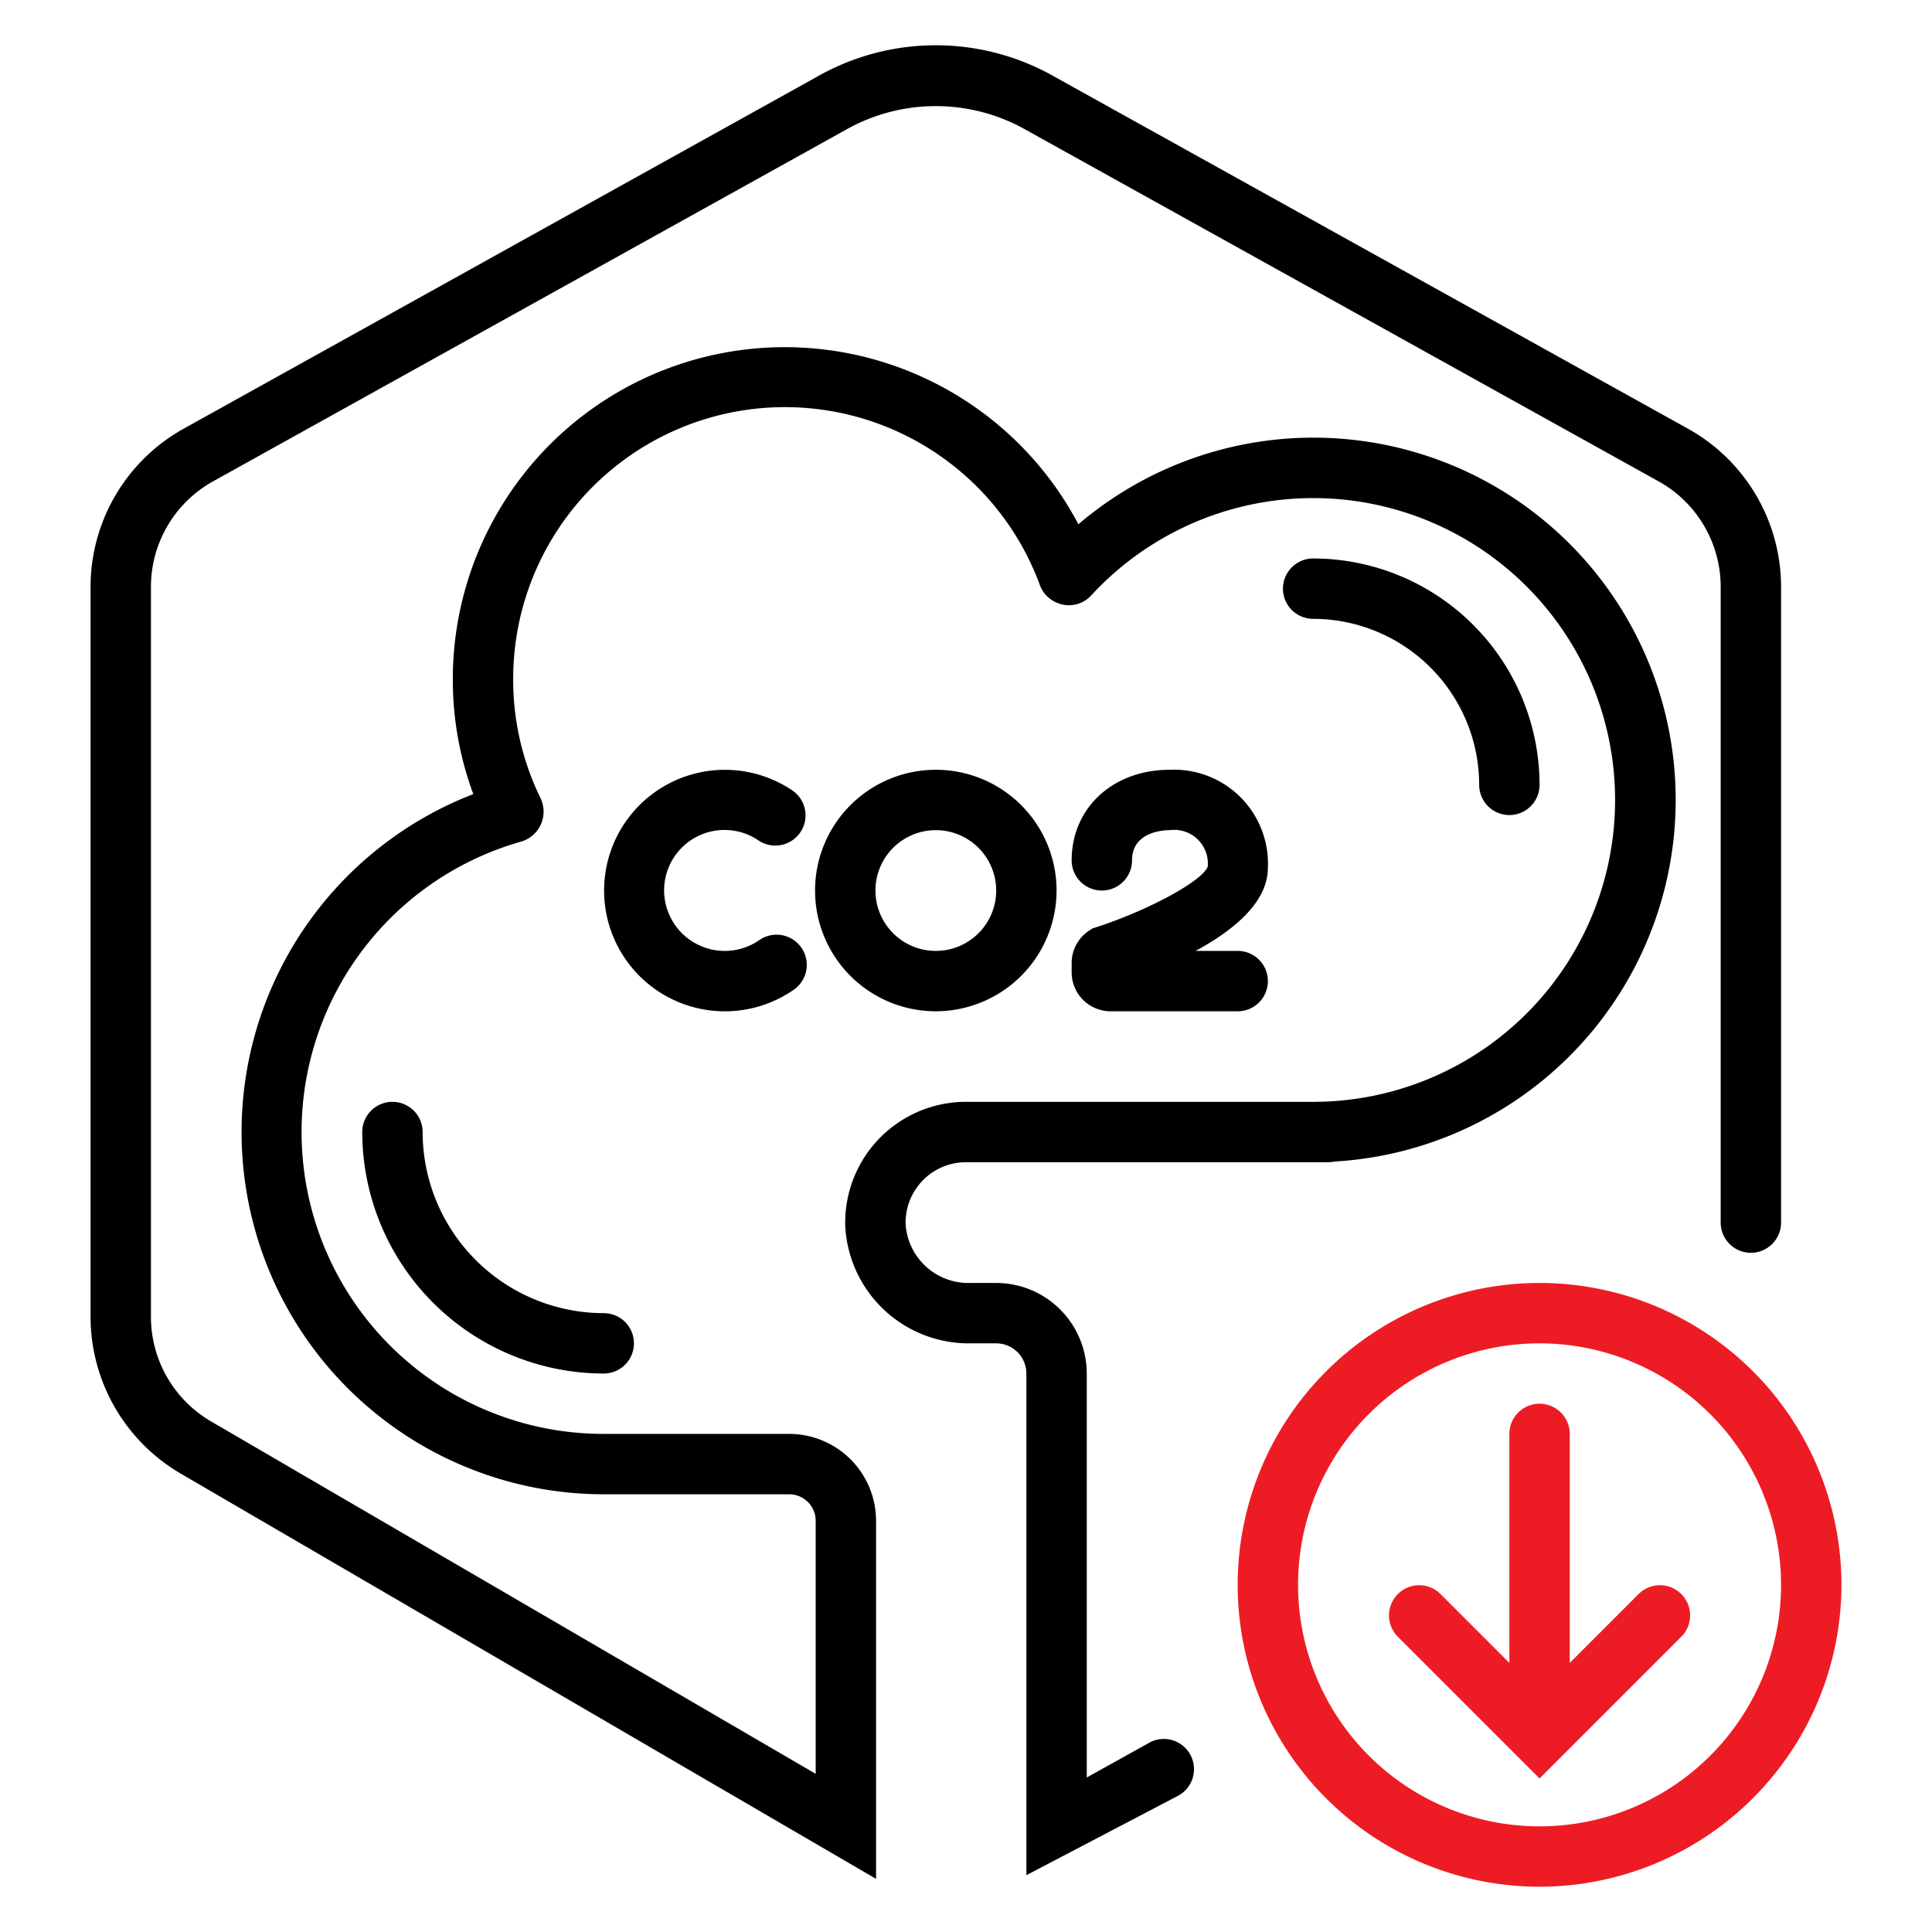 <?xml version="1.0" encoding="UTF-8"?>
<svg xmlns="http://www.w3.org/2000/svg" width="128" height="128" viewBox="0 0 128 128">
  <g transform="translate(6 10)">
    <rect width="128" height="128" transform="translate(-6 -10)" fill="none"></rect>
    <path d="M38,56.005a4.017,4.017,0,0,0,6.3,3.284,2,2,0,0,1,2.3,3.275,8,8,0,1,1-.112-13.2,2,2,0,1,1-2.24,3.315A4,4,0,0,0,38,56.005M56,64a8,8,0,1,1,8-8,8.009,8.009,0,0,1-8,8m0-4a4,4,0,1,0-4-4,4,4,0,0,0,4,4m10.637-1.573-.262.085-.229.151A2.572,2.572,0,0,0,65,60.809v.614A2.58,2.58,0,0,0,67.573,64H76a2,2,0,0,0,0-4H73.212C75.732,58.635,78,56.774,78,54.5A6.221,6.221,0,0,0,71.5,48c-3.767,0-6.5,2.523-6.5,6a2,2,0,0,0,4,0c0-1.9,2.083-2,2.5-2a2.229,2.229,0,0,1,2.516,2.407c-.32.94-3.9,2.893-7.375,4.02M105.828,25.4,63.94,2.124a15.9,15.9,0,0,0-15.881,0L6.172,25.4A12,12,0,0,0,0,35.884v48.37A12.04,12.04,0,0,0,5.958,94.621L52.041,121.48V97.753A5.76,5.76,0,0,0,46.288,92H34a20,20,0,0,1-5.456-39.247,2.071,2.071,0,0,0,1.281-2.846A17.818,17.818,0,0,1,28,42a18,18,0,0,1,34.9-6.222,1.979,1.979,0,0,0,.848,1.015c.029.019.059.035.089.052a2.053,2.053,0,0,0,.19.09,1.793,1.793,0,0,0,.252.088l.041.011a1.993,1.993,0,0,0,1.965-.575A20,20,0,1,1,81,70H58a8,8,0,0,0-8,8.244A8.19,8.19,0,0,0,58.252,86H60a2,2,0,0,1,2,2v33.236L72,116a2,2,0,1,0-1.789-3.578L66,114.764V88a6.006,6.006,0,0,0-6-6H58.252A4.164,4.164,0,0,1,54,78.124,4,4,0,0,1,58,74H82a2.051,2.051,0,0,0,.418-.045A24,24,0,1,0,65.446,31.734,21.993,21.993,0,0,0,24,42a21.793,21.793,0,0,0,1.358,7.612A24,24,0,0,0,34,96H46.288a1.754,1.754,0,0,1,1.753,1.753V114.52L7.972,91.166A8.029,8.029,0,0,1,4,84.254V35.884a8,8,0,0,1,4.115-6.993L50,5.62a12.115,12.115,0,0,1,12,0l41.887,23.271A8,8,0,0,1,108,35.884V78a2,2,0,0,0,4,0V35.884A12,12,0,0,0,105.828,25.4M92,49a2,2,0,0,0,4,0A15.017,15.017,0,0,0,81,34a2,2,0,0,0,0,4A11.013,11.013,0,0,1,92,49M36,86a2,2,0,0,0-2-2A12.013,12.013,0,0,1,22,72a2,2,0,0,0-4,0A16.019,16.019,0,0,0,34,88a2,2,0,0,0,2-2" transform="translate(0 -7)"></path>
    <path d="M105.414,105.414,96,114.828l-9.414-9.414a2,2,0,0,1,2.828-2.828L94,107.172V92a2,2,0,0,1,4,0v15.172l4.586-4.586a2,2,0,0,1,2.828,2.828M116,102a20,20,0,1,0-20,20,20.023,20.023,0,0,0,20-20m-4,0A16,16,0,1,1,96,86a16.019,16.019,0,0,1,16,16" transform="translate(0 -7)" fill="#ed1c24"></path>
  </g>
</svg>
